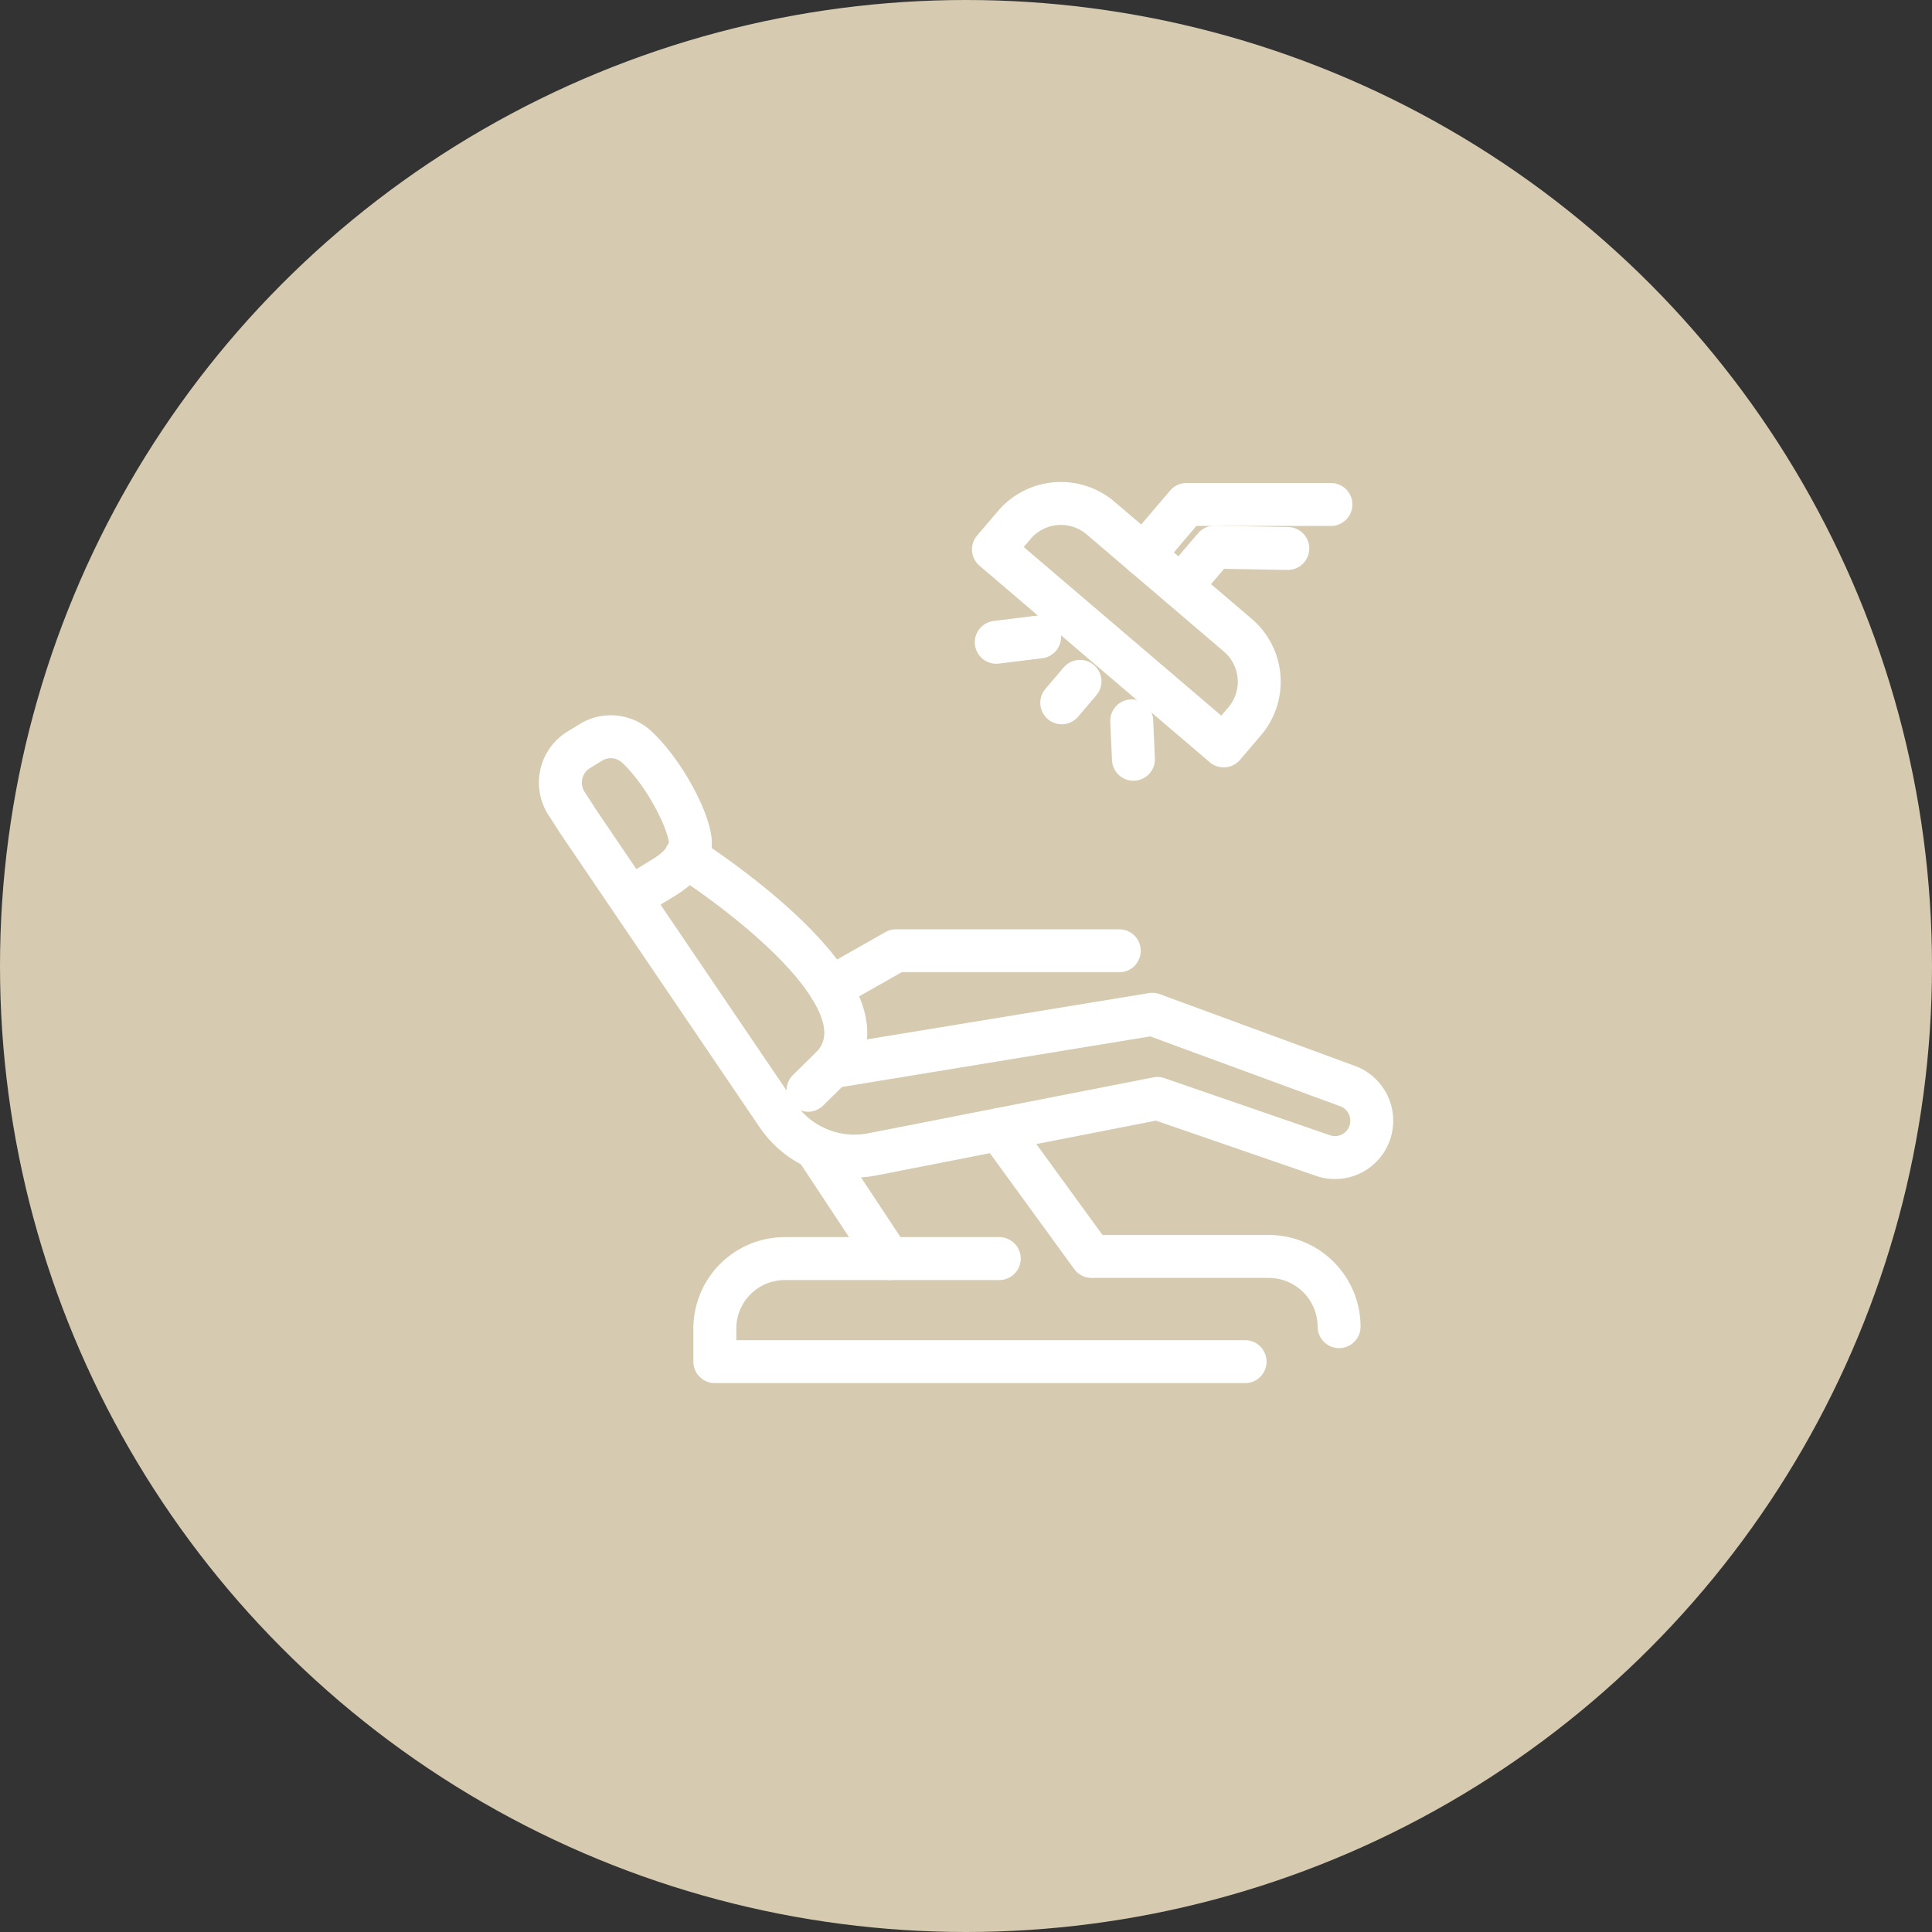 <svg xmlns="http://www.w3.org/2000/svg" viewBox="0 0 90 90"><rect x="0" y="0" width="90" height="90" fill="#333333" stroke="none"/><defs><style>.cls-1{fill:#d6cbb0;}.cls-2{fill:none;stroke:#fff;stroke-linecap:round;stroke-linejoin:round;stroke-width:2px;}</style></defs><title>point6_cli_icon2</title><g id="レイヤー_2" data-name="レイヤー 2"><g id="contents"><circle class="cls-1" cx="45" cy="45" r="45"/><path id="_パス_" data-name="&lt;パス&gt;" class="cls-2" d="M29.37,41.83l1.63-1c1.07-.68,1.15-1.33,1.16-1.49.05-.87-1.1-3.21-2.47-4.52a1.78,1.78,0,0,0-2.16-.24l-.57.35a1.79,1.79,0,0,0-.58,2.48l.54.84L36.2,51.93a4.36,4.36,0,0,0,1.28,1.25h0a4.34,4.34,0,0,0,3.18.59l13.26-2.6,7.71,2.66a1.71,1.71,0,0,0,2.19-1.1h0a1.72,1.72,0,0,0-1-2.12l-9.14-3.36L38.75,49.7"/><path id="_パス_2" data-name="&lt;パス&gt;" class="cls-2" d="M31.94,39.9c.38.24,8.49,5.46,7.35,8.91a2.18,2.18,0,0,1-.54.89l-1.11,1.09"/><path id="_パス_3" data-name="&lt;パス&gt;" class="cls-2" d="M38,53.47l3.41,5.16H36.56a3.26,3.26,0,0,0-3.26,3.26v1.54H58"/><path id="_パス_4" data-name="&lt;パス&gt;" class="cls-2" d="M46.55,52.62l4.3,5.91h8.26a3.28,3.28,0,0,1,3.27,3.27h0"/><polyline id="_パス_5" data-name="&lt;パス&gt;" class="cls-2" points="38.69 46.02 41.74 44.29 52.14 44.29"/><line id="_パス_6" data-name="&lt;パス&gt;" class="cls-2" x1="41.45" y1="58.63" x2="46.55" y2="58.63"/><g id="_グループ_" data-name="&lt;グループ&gt;"><path id="_長方形_" data-name="&lt;長方形&gt;" class="cls-2" d="M48.86,26.35h8.39a2.85,2.85,0,0,1,2.85,2.85v1.5a0,0,0,0,1,0,0H46a0,0,0,0,1,0,0V29.2a2.85,2.85,0,0,1,2.85-2.85Z" transform="translate(31.22 -27.62) rotate(40.48)"/><polyline id="_パス_7" data-name="&lt;パス&gt;" class="cls-2" points="53.27 25.85 55.27 23.5 62 23.5"/><polyline id="_パス_8" data-name="&lt;パス&gt;" class="cls-2" points="55.1 27.21 56.57 25.49 59.99 25.55"/><line id="_パス_9" data-name="&lt;パス&gt;" class="cls-2" x1="50.31" y1="31.74" x2="49.46" y2="32.74"/><line id="_パス_10" data-name="&lt;パス&gt;" class="cls-2" x1="48.43" y1="29.67" x2="46.41" y2="29.92"/><line id="_パス_11" data-name="&lt;パス&gt;" class="cls-2" x1="52.72" y1="33.58" x2="52.8" y2="35.37"/></g></g></g></svg>
